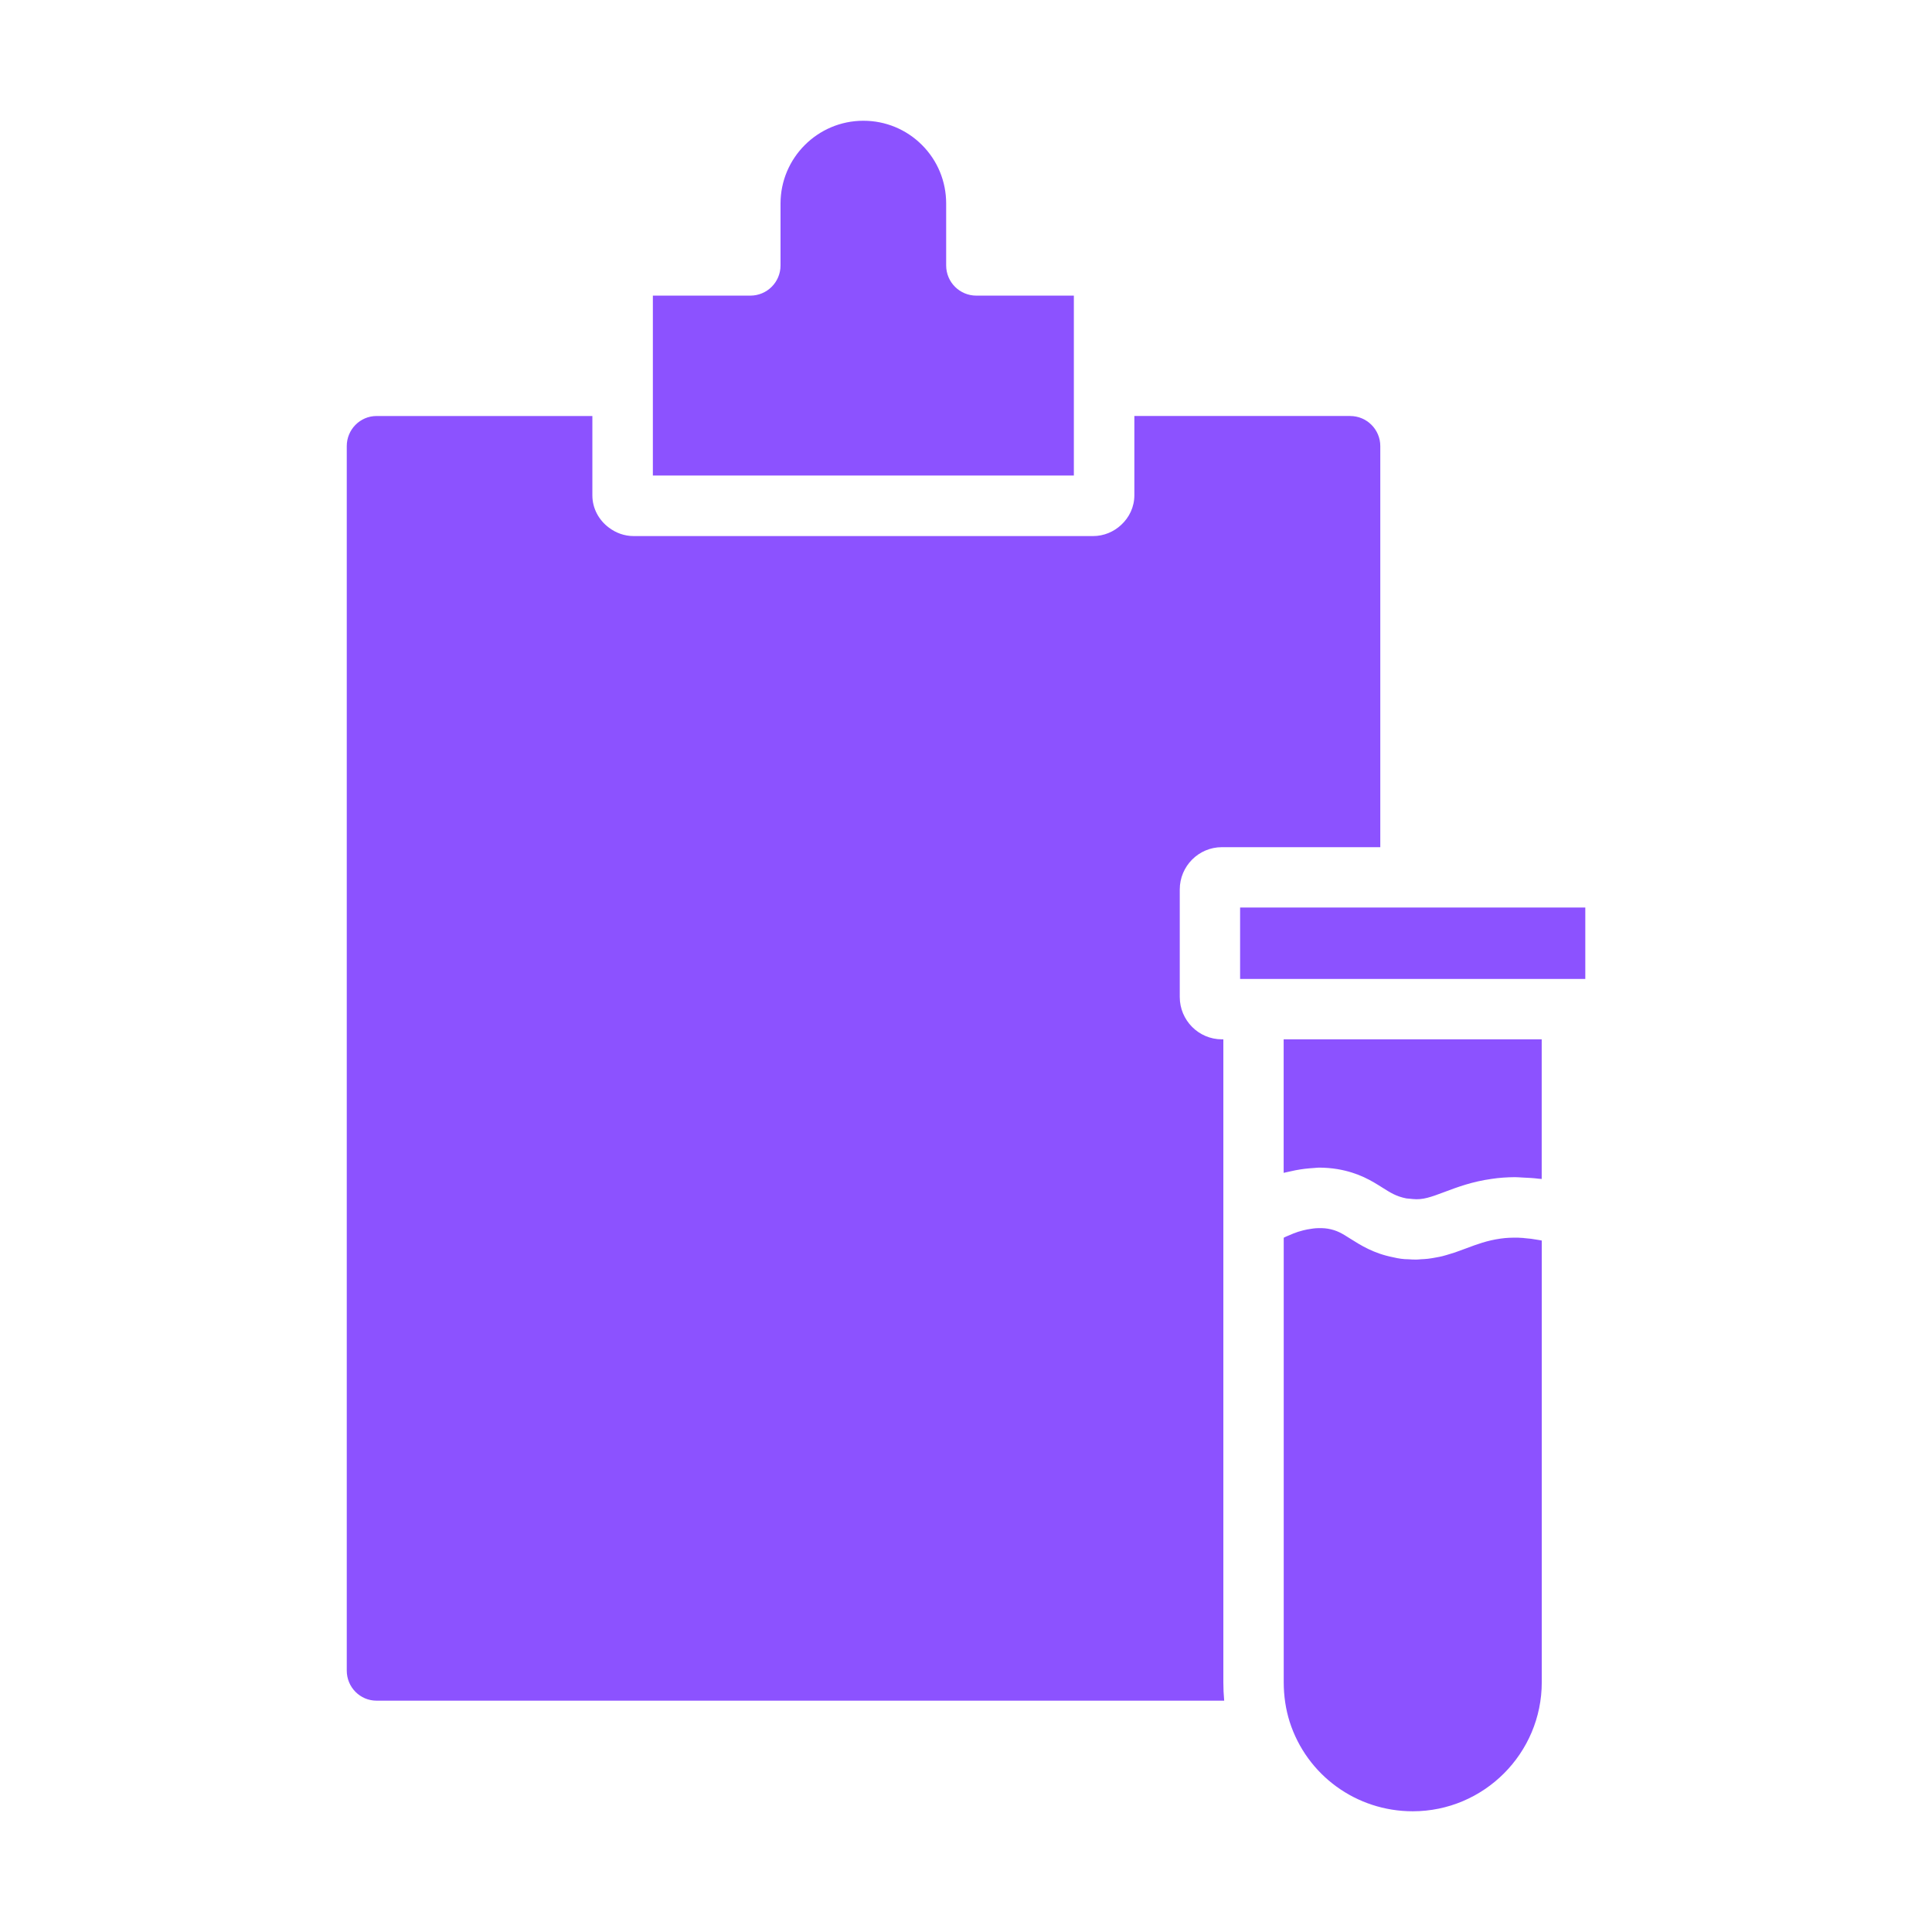 <svg id="Layer_1" viewBox="0 0 64 64" xmlns="http://www.w3.org/2000/svg" data-name="Layer 1" width="300" height="300" version="1.1" xmlns:xlink="http://www.w3.org/1999/xlink" xmlns:svgjs="http://svgjs.dev/svgjs"><g width="100%" height="100%" transform="matrix(1,0,0,1,0,0)"><path d="m50.475 41.01c-.06-.004-.12-.009-.179-.01-.203-.004-.402.002-.594.031-.439.062-.776.188-1.133.322-.12.045-.245.091-.373.136-.055.019-.113.034-.169.052-.083.026-.166.051-.253.073-.066.017-.135.028-.204.041-.086.017-.174.032-.266.043-.073.009-.149.012-.226.016-.054.003-.103.011-.159.011-.09 0-.182-.003-.277-.011-.129.002-.312-.021-.49-.065-.649-.127-1.078-.399-1.423-.617-.275-.175-.441-.279-.747-.331-.127-.02-.259-.022-.392-.014-.049.003-.099.011-.149.018-.089.012-.179.028-.271.052-.056.014-.112.03-.17.048-.1.033-.203.074-.306.12-.045.02-.09.036-.136.059-.011.005-.022.013-.033.019v14.723c0 .454.066.896.197 1.312.568 1.77 2.208 2.963 4.077 2.963 2.356 0 4.274-1.918 4.274-4.274v-14.633c-.036-.008-.071-.013-.107-.019-.167-.031-.33-.052-.491-.063z" fill="#8c52ff" fill-opacity="1" data-original-color="#000000ff" stroke="none" stroke-opacity="1"/><path d="m52.515 32.429v-2.366h-5.792-5.643v2.366h.443 10.549z" fill="#8c52ff" fill-opacity="1" data-original-color="#000000ff" stroke="none" stroke-opacity="1"/><path d="m51.072 34.429h-8.549v4.423c.03-.009.06-.012.09-.02.046-.012.092-.02.138-.03.212-.05.423-.083.633-.1.057-.004.113-.01.169-.013.047-.002.094-.01.141-.01.204 0 .407.017.608.049.712.12 1.146.395 1.494.615.266.168.458.29.791.356.027 0 .188.02.216.021.332.033.592-.063 1.061-.239.402-.151.902-.34 1.55-.429.251-.038.509-.055.769-.057.087 0 .176.009.263.013.178.007.356.017.537.04.03.004.058.002.088.007v-4.627z" fill="#8c52ff" fill-opacity="1" data-original-color="#000000ff" stroke="none" stroke-opacity="1"/><path d="m21.626 15.753h13.947v-5.96h-3.23c-.553 0-1-.447-1-1v-2.05c0-.734-.285-1.424-.802-1.941-.518-.517-1.207-.802-1.941-.802-1.513 0-2.744 1.23-2.744 2.743v2.05c0 .553-.447 1-1 1h-3.229v5.96z" fill="#8c52ff" fill-opacity="1" data-original-color="#000000ff" stroke="none" stroke-opacity="1"/><path d="m44.727 13.78h-7.15v2.626c0 .388-.169.735-.436.981-.244.228-.571.371-.932.371h-15.218c-.31 0-.593-.107-.822-.281-.329-.246-.546-.632-.546-1.07v-2.626h-7.15c-.544 0-.986.447-.986.996v40.565c0 .549.442.995.986.995h28.08c-.019-.202-.028-.406-.028-.611v-21.297h-.05c-.769 0-1.394-.63-1.394-1.403v-3.56c0-.773.625-1.402 1.394-1.402h5.249v-13.287c0-.549-.447-.996-.996-.996z" fill="#8c52ff" fill-opacity="1" data-original-color="#000000ff" stroke="none" stroke-opacity="1"/></g></svg>